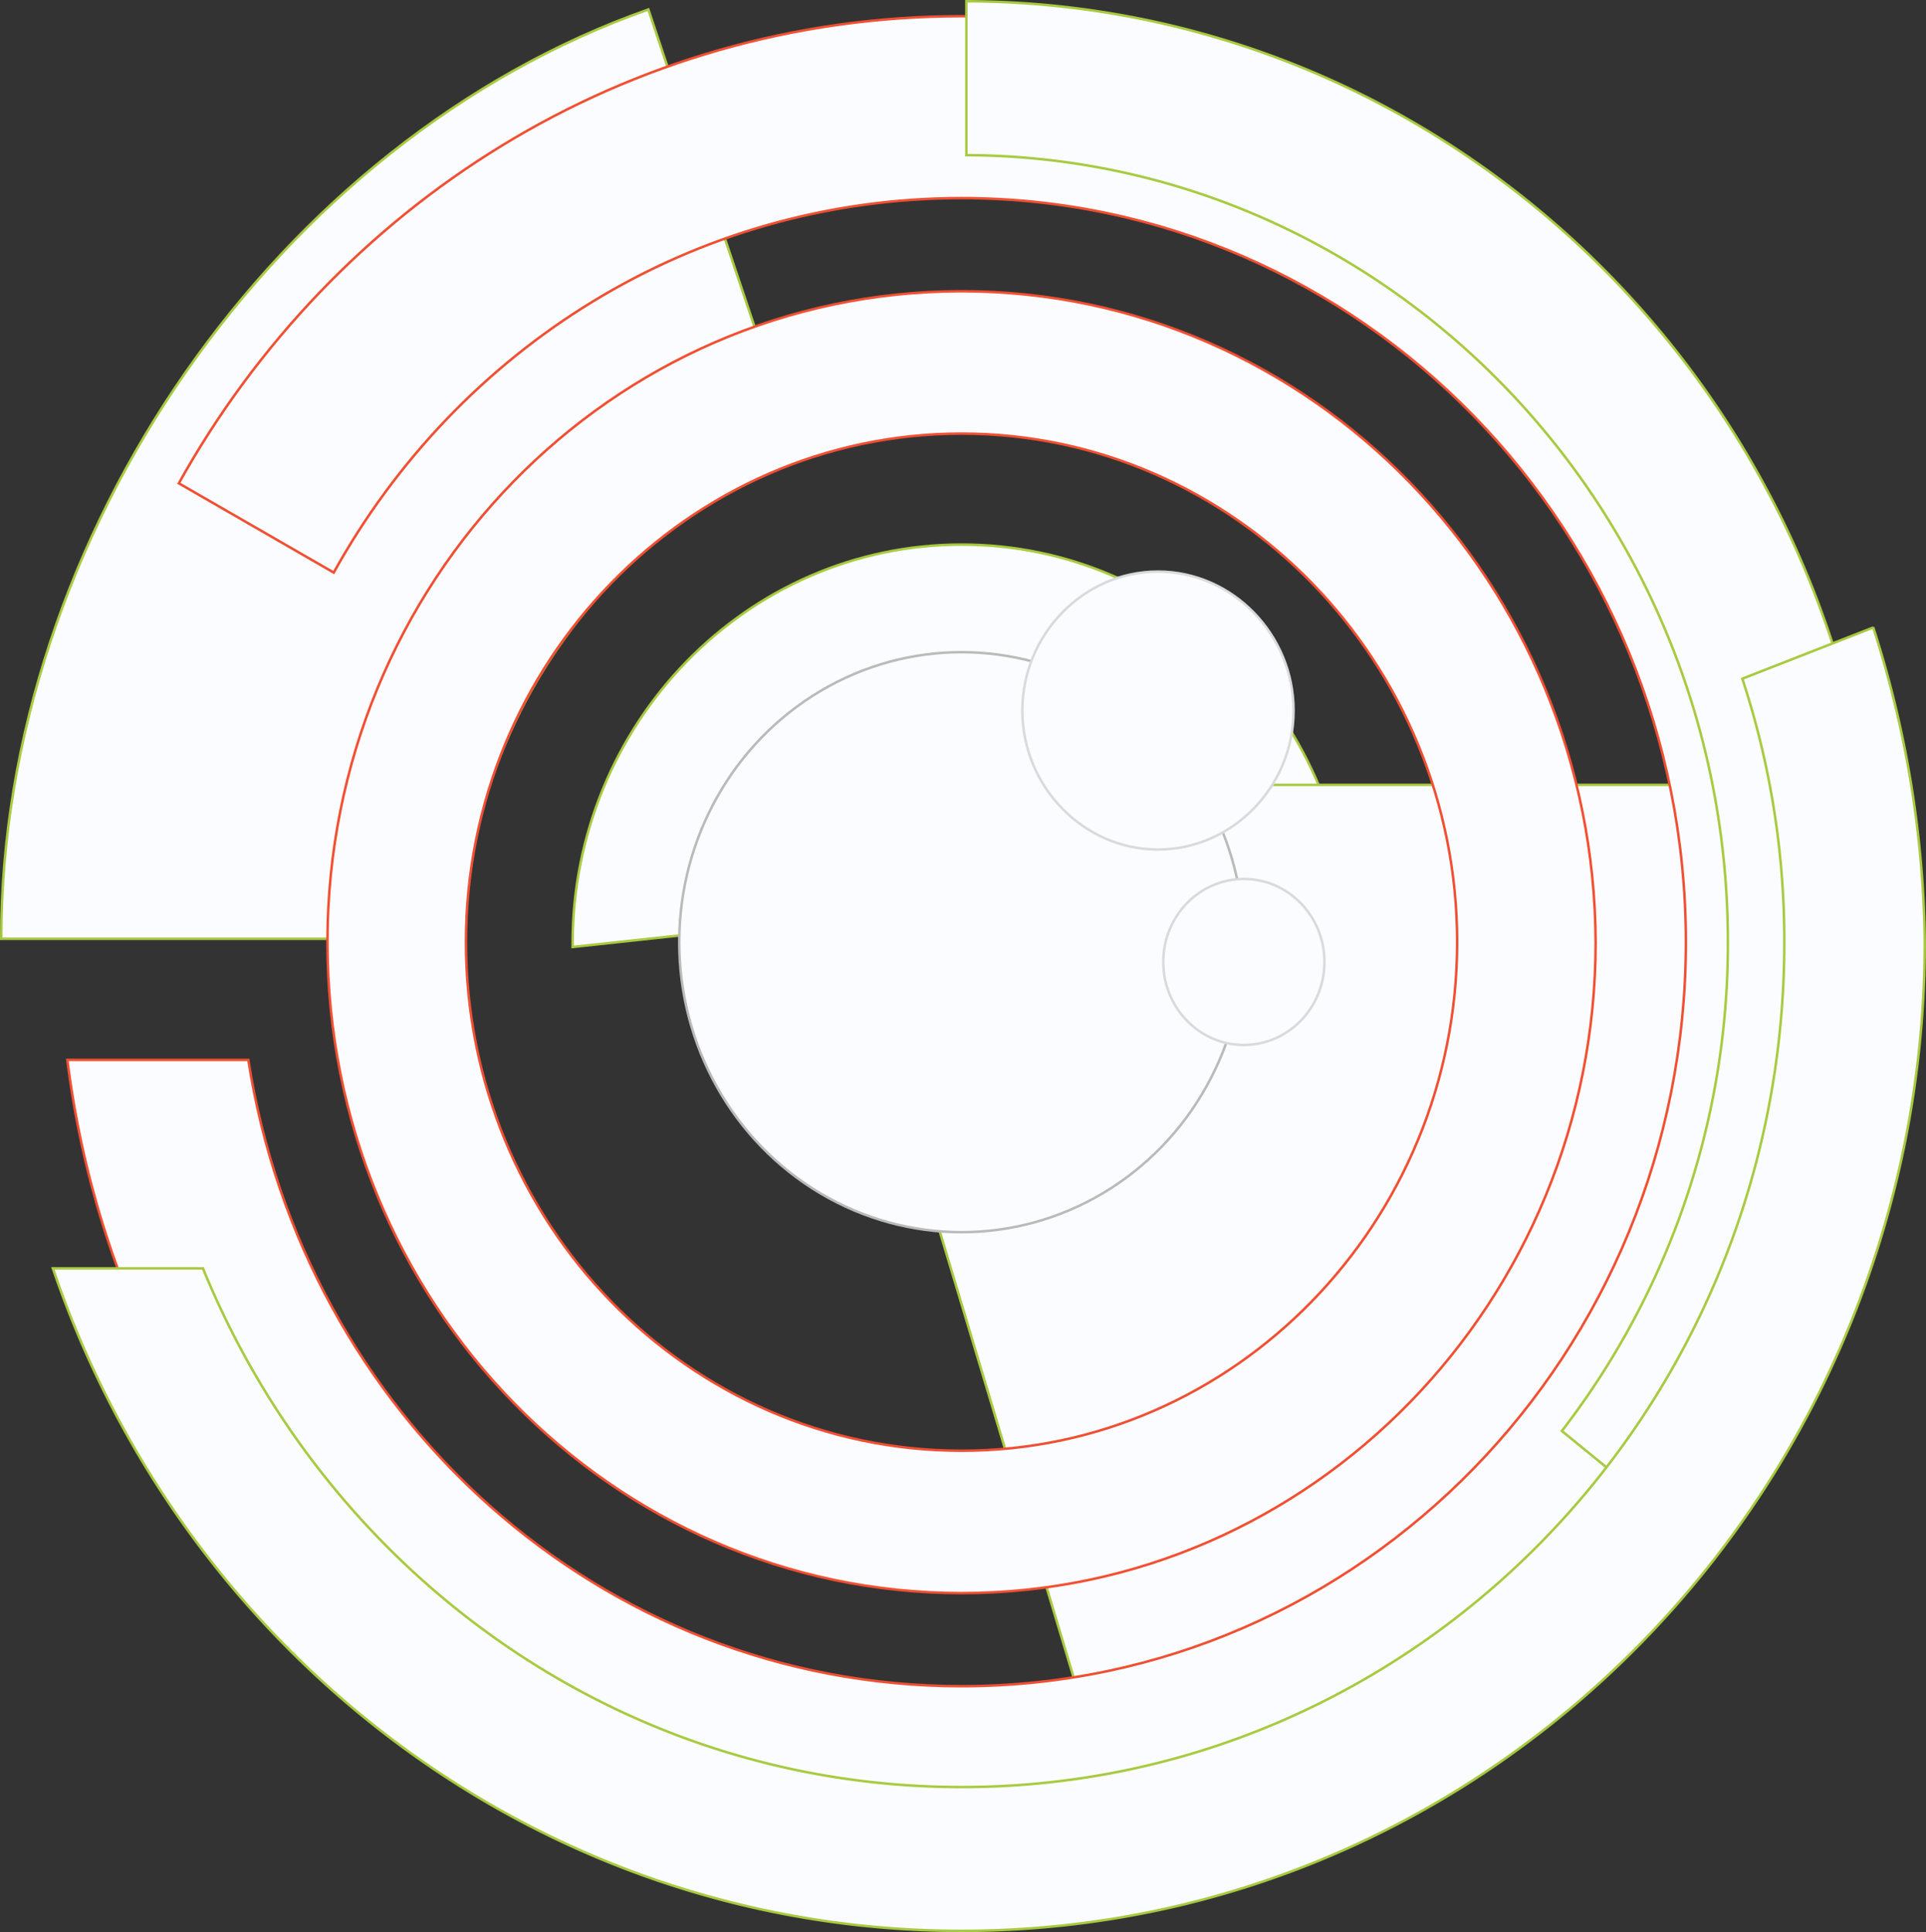 <svg xmlns="http://www.w3.org/2000/svg" width="617.695" height="619.709" viewBox="0 0 617.695 619.709">
  <rect x="0" y="0" width="617.695" height="619.709" fill="#333333" stroke="none"/>
  <g id="microbilt-logo" transform="translate(0.4 0.401)">
    <path id="Path_2" data-name="Path 2" d="M136.581,77.19c33.12,0,60.049,27.084,60.513,61.132h64.228C260.858,68.214,205.452,11.26,136.581,11.26S11.84,68.678,11.84,139.251v1.083l64.692-6.964c2.631-31.882,28.477-56.335,60.049-56.335Z" transform="translate(171.402 163.006)" fill="#fbfcff" stroke="#a8ca41" stroke-width="0.8"/>
    <path id="Path_3" data-name="Path 3" d="M0,298.249C0,169.174,88.526,42.111,207.541.17c3.56,10.679,12.381,37.144,24.3,72.74s20.739,61.6,23.834,71.192c-61.6,21.822-107.1,87.133-107.1,154.147Z" transform="translate(0 2.461)" fill="#fbfcff" stroke="#a8ca41" stroke-width="0.8"/>
    <path id="Path_4" data-name="Path 4" d="M261.972,16.24H96.373c9.9,14.393,16.1,31.417,16.1,49.989,0,47.358-37.3,86.05-83.883,86.05a62.218,62.218,0,0,1-9.286-.464L66.349,308.592C180.256,290.021,267.08,188.494,267.08,66.229a239.381,239.381,0,0,0-5.107-49.989Z" transform="translate(279.397 235.1)" fill="#fbfcff" stroke="#a8ca41" stroke-width="0.8"/>
    <ellipse id="Ellipse_1" data-name="Ellipse 1" cx="90.538" cy="93.014" rx="90.538" ry="93.014" transform="translate(217.446 208.779)" fill="#fbfcff" stroke="#bababa" stroke-width="0.8"/>
    <path id="Path_5" data-name="Path 5" d="M108.138,56.392c0,24.453-19.655,44.573-43.489,44.573S21.16,80.845,21.16,56.392,40.815,11.82,64.649,11.82,108.138,31.94,108.138,56.392Z" transform="translate(306.324 171.113)" fill="#fbfcff" stroke="#d9dadc" stroke-width="0.8"/>
    <path id="Path_6" data-name="Path 6" d="M288.151.31C180.434.31,86.8,60.823,37.121,150.123L86.8,178.755c39.775-71.811,114.836-120.1,201.35-120.1,128.3,0,232.3,106.788,232.3,238.649s-104,238.649-232.3,238.649c-115.919,0-211.1-87.133-228.743-200.886H1.37C19.478,481.167,140.5,594.456,288,594.456c159.873,0,289.257-132.789,289.257-297C576.788,133.718,447.4.31,288.151.31Z" transform="translate(19.833 4.488)" fill="#fbfcff" stroke="#ef5033" stroke-width="0.8"/>
    <ellipse id="Ellipse_2" data-name="Ellipse 2" cx="25.846" cy="26.62" rx="25.846" ry="26.62" transform="translate(372.675 281.519)" fill="#fbfcff" stroke="#d9dadc" stroke-width="0.8"/>
    <path id="Path_7" data-name="Path 7" d="M210.122,6.01C97.762,6.01,6.76,99.489,6.76,214.789S97.917,423.568,210.122,423.568,413.484,330.09,413.484,214.789C413.019,99.489,322.327,6.01,210.122,6.01Zm0,371.9c-87.907,0-158.944-73.359-158.944-163.123S122.525,51.666,210.122,51.666s158.944,73.359,158.944,163.123S297.719,377.912,210.122,377.912Z" transform="translate(97.861 87.004)" fill="#fbfcff" stroke="#ef5033" stroke-width="0.8"/>
    <path id="Path_8" data-name="Path 8" d="M264.22,301.793a255.841,255.841,0,0,1-53.239,156.778l37.763,30.8a306.954,306.954,0,0,0,64.228-187.576C312.816,135.575,181.885.464,20,0V49.37C154.491,49.835,264.22,162.5,264.22,301.793Z" transform="translate(289.531 0)" fill="#fbfcff" stroke="#a8ca41" stroke-width="0.8"/>
    <path id="Path_9" data-name="Path 9" d="M584.846,13.125,542.9,29.53a269.126,269.126,0,0,1,13.465,84.5c0,149.813-117.931,270.995-263.875,270.995-109.729,0-203.362-68.561-243.291-166.373H1.07C43.011,342.466,157.848,431.147,292.493,431.147c170.706,0,308.912-141.92,308.912-317.27A340.264,340.264,0,0,0,584.846,12.97Z" transform="translate(15.49 187.761)" fill="#fbfcff" stroke="#a8ca41" stroke-width="0.8"/>
  </g>
</svg>
